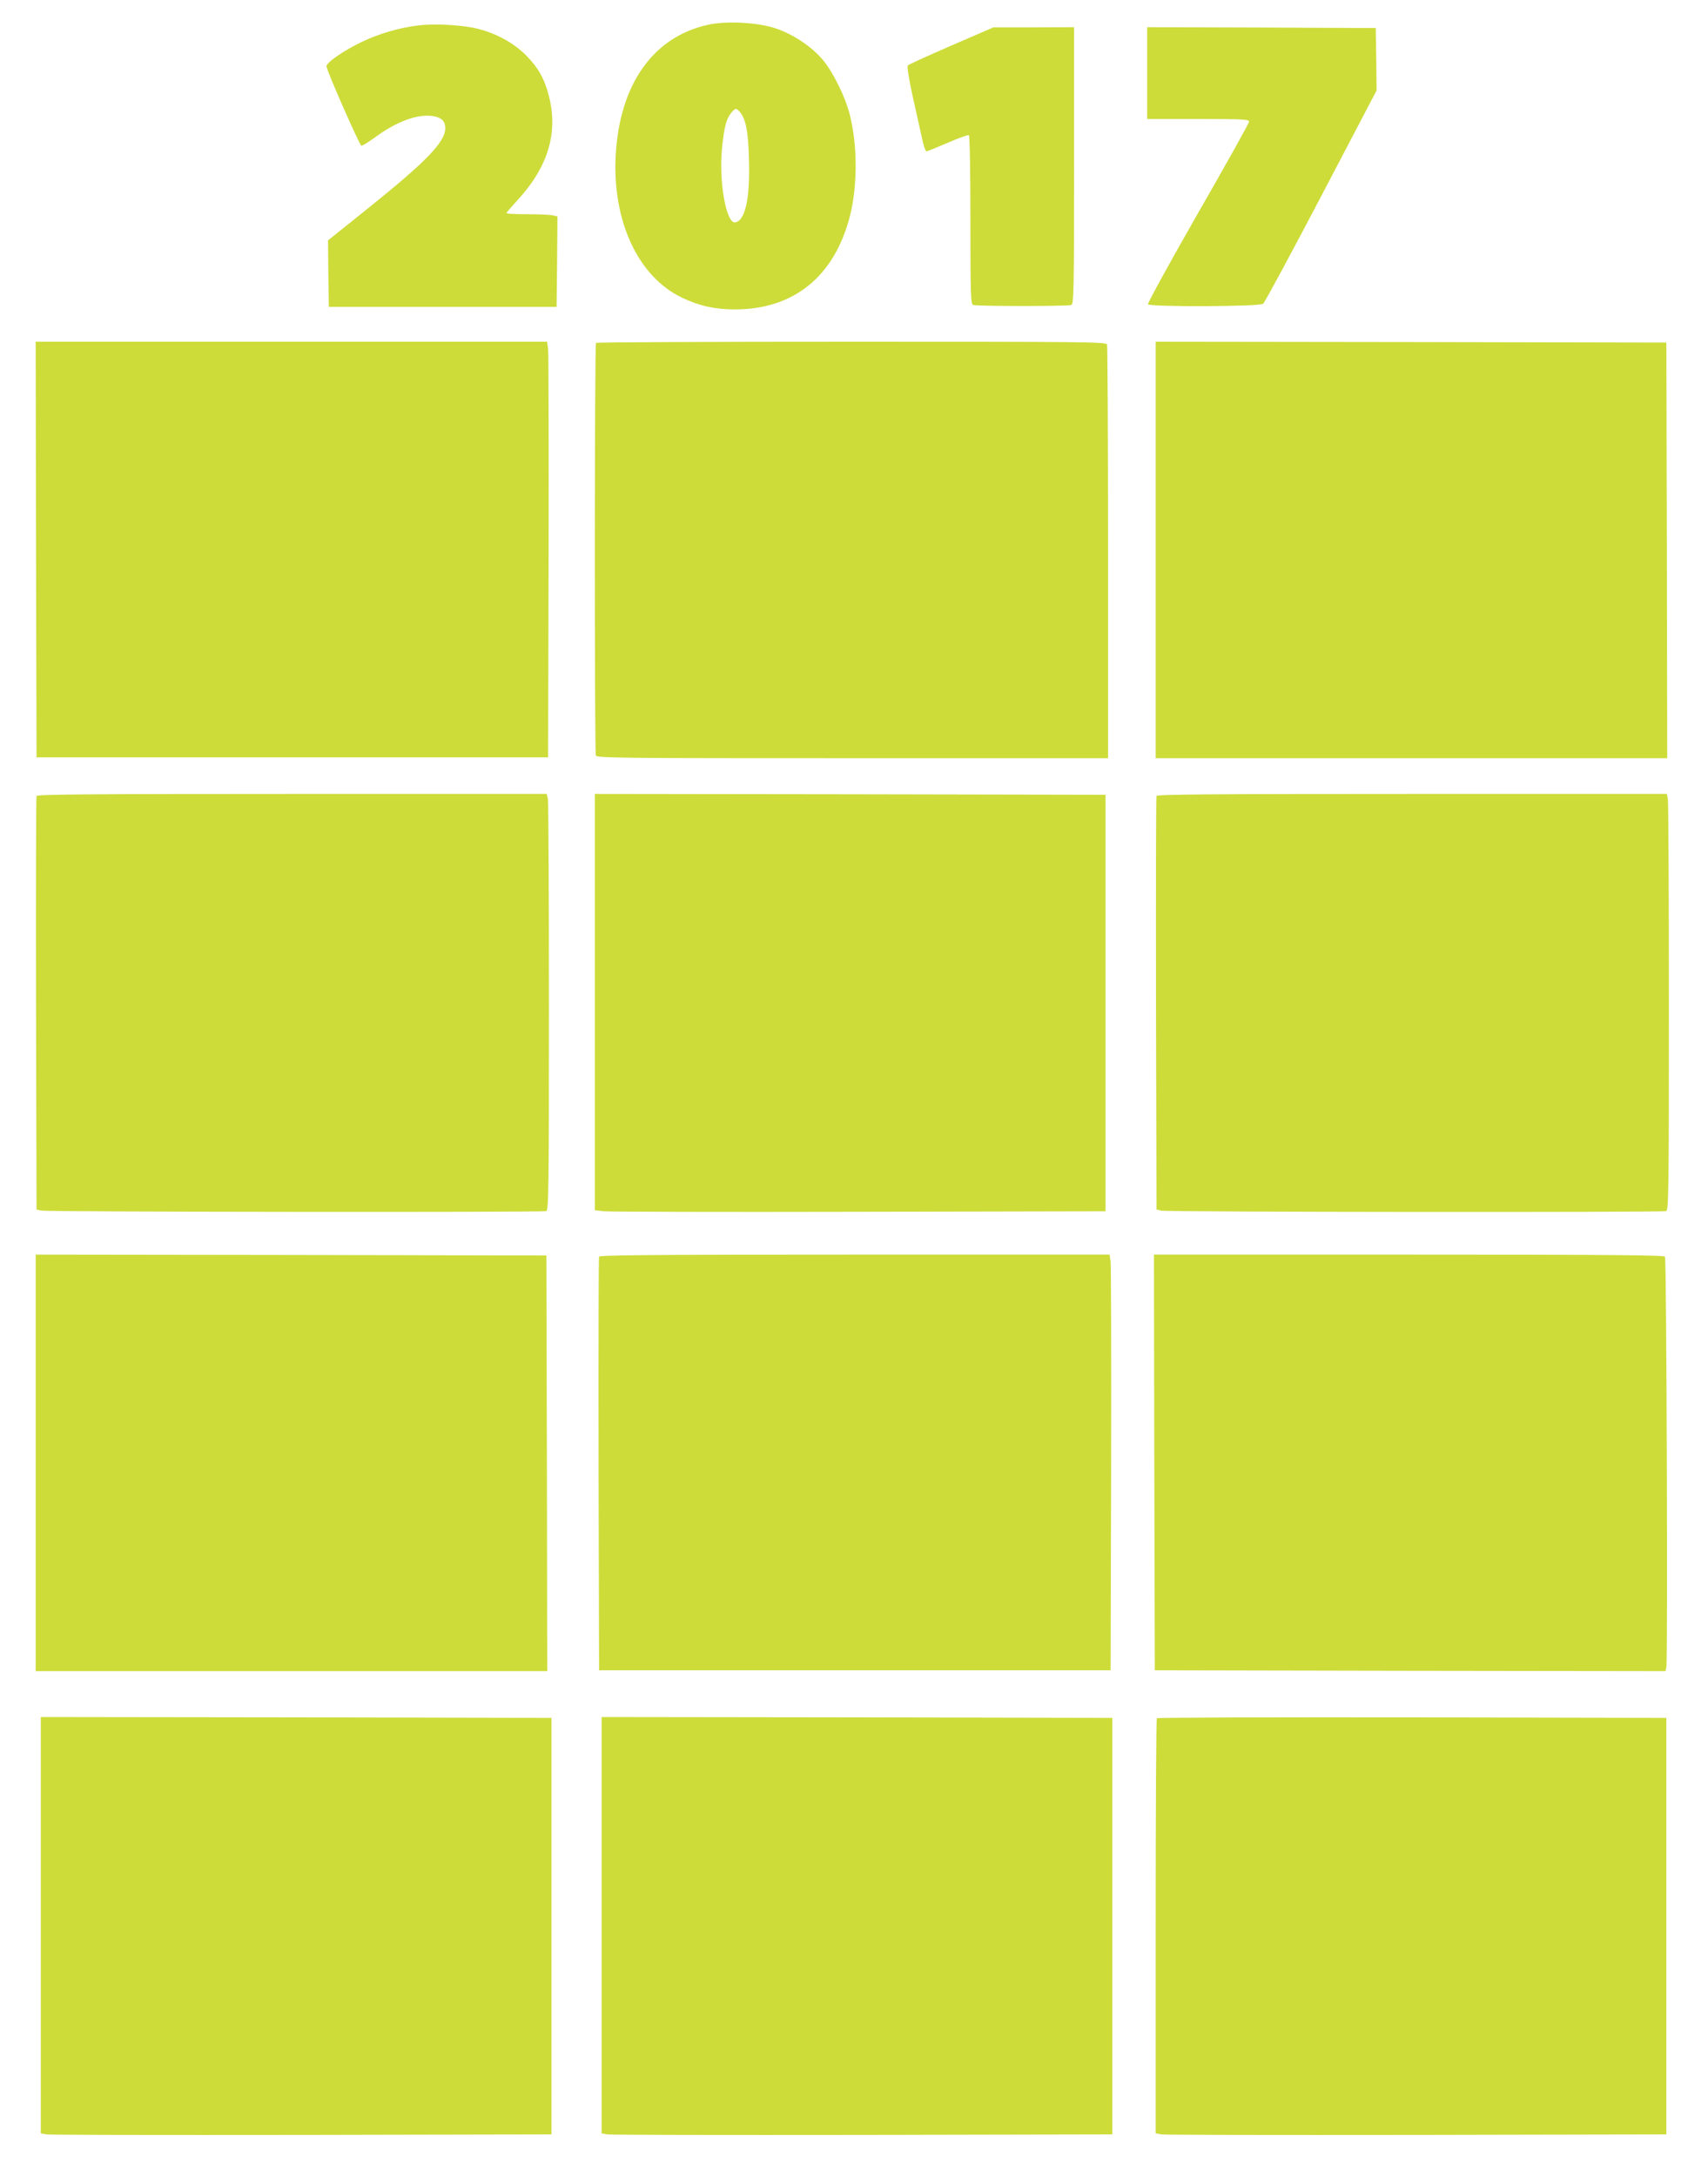 <?xml version="1.0" standalone="no"?>
<!DOCTYPE svg PUBLIC "-//W3C//DTD SVG 20010904//EN"
 "http://www.w3.org/TR/2001/REC-SVG-20010904/DTD/svg10.dtd">
<svg version="1.0" xmlns="http://www.w3.org/2000/svg"
 width="1005pt" height="1280pt" viewBox="0 0 1005 1280"
 preserveAspectRatio="xMidYMid meet">
<g transform="translate(0,1280) scale(0.1,-0.1)"
fill="#cddc39" stroke="none">
<path d="M4165 12654 c-321 -71 -518 -348 -542 -764 -22 -387 130 -716 388
-840 102 -49 195 -70 312 -70 347 -1 587 194 678 549 45 176 45 417 -1 597
-26 103 -95 244 -156 319 -66 80 -181 157 -286 190 -107 34 -286 43 -393 19z
m187 -511 c36 -41 51 -114 55 -283 7 -226 -22 -357 -80 -368 -54 -11 -99 243
-78 443 13 119 24 164 52 199 24 31 31 32 51 9z"/>
<path d="M2458 12650 c-108 -13 -227 -48 -326 -95 -106 -50 -212 -123 -211
-145 0 -23 194 -463 205 -467 5 -2 41 20 79 48 132 97 257 142 349 125 46 -9
66 -30 66 -70 0 -81 -111 -196 -458 -474 l-232 -186 2 -196 3 -195 670 0 670
0 3 266 2 266 -31 7 c-17 3 -85 6 -150 6 -66 0 -119 3 -119 6 0 4 27 35 59 70
184 197 247 400 191 618 -26 103 -63 168 -135 241 -71 71 -173 128 -281 155
-88 23 -259 33 -356 20z"/>
<path d="M5598 12532 c-136 -59 -251 -111 -256 -117 -6 -6 6 -80 29 -185 21
-96 46 -208 55 -247 8 -40 20 -73 25 -73 6 0 62 23 125 50 64 28 120 48 125
45 5 -4 9 -207 9 -500 0 -440 2 -494 16 -499 20 -8 558 -8 578 0 14 6 16 87
16 820 l0 814 -237 -1 -238 0 -247 -107z"/>
<path d="M6750 12370 l0 -270 300 0 c257 0 300 -2 300 -15 0 -8 -135 -251
-301 -539 -165 -289 -298 -530 -294 -536 10 -16 656 -14 677 3 9 6 163 292
342 633 l326 622 -2 183 -3 184 -672 3 -673 2 0 -270z"/>
<path d="M212 9568 l3 -1223 1505 0 1505 0 3 1180 c1 649 0 1199 -3 1223 l-6
42 -1505 0 -1504 0 2 -1222z"/>
<path d="M3507 10783 c-9 -8 -9 -2405 -1 -2427 6 -15 148 -16 1510 -16 l1504
0 0 1209 c0 665 -3 1216 -6 1225 -6 15 -147 16 -1503 16 -824 0 -1501 -3
-1504 -7z"/>
<path d="M6800 9565 l0 -1225 1505 0 1505 0 -2 1223 -3 1222 -1502 3 -1503 2
0 -1225z"/>
<path d="M215 8118 c-3 -7 -4 -557 -3 -1223 l3 -1210 30 -6 c38 -8 2948 -11
2969 -3 14 6 16 120 16 1199 0 656 -3 1207 -6 1224 l-7 31 -1499 0 c-1190 0
-1500 -3 -1503 -12z"/>
<path d="M3500 6906 l0 -1225 53 -6 c28 -3 705 -5 1502 -3 l1450 3 0 1225 0
1225 -1502 3 -1503 2 0 -1224z"/>
<path d="M6805 8118 c-3 -7 -4 -557 -3 -1223 l3 -1209 25 -7 c31 -9 2952 -11
2974 -3 14 6 16 120 16 1199 0 656 -3 1207 -6 1224 l-6 31 -1500 0 c-1190 0
-1500 -3 -1503 -12z"/>
<path d="M210 4195 l0 -1225 1505 0 1505 0 -2 1223 -3 1222 -1502 3 -1503 2 0
-1225z"/>
<path d="M3525 5408 c-3 -7 -4 -557 -3 -1223 l3 -1210 1505 0 1505 0 3 1180
c1 649 0 1199 -3 1223 l-6 42 -1500 0 c-1190 0 -1501 -3 -1504 -12z"/>
<path d="M6792 4198 l3 -1223 1502 -3 1503 -2 5 22 c9 36 1 2402 -8 2416 -7 9
-319 12 -1508 12 l-1499 0 2 -1222z"/>
<path d="M240 1475 l0 -1224 33 -6 c17 -3 694 -4 1502 -3 l1470 3 0 1225 0
1225 -1502 3 -1503 2 0 -1225z"/>
<path d="M3540 1475 l0 -1224 33 -6 c17 -3 694 -4 1502 -3 l1470 3 0 1225 0
1225 -1502 3 -1503 2 0 -1225z"/>
<path d="M6807 2693 c-4 -3 -7 -554 -7 -1224 l0 -1218 33 -6 c17 -3 694 -4
1502 -3 l1470 3 0 1225 0 1225 -1496 3 c-822 1 -1499 -1 -1502 -5z"/>
</g>
</svg>
